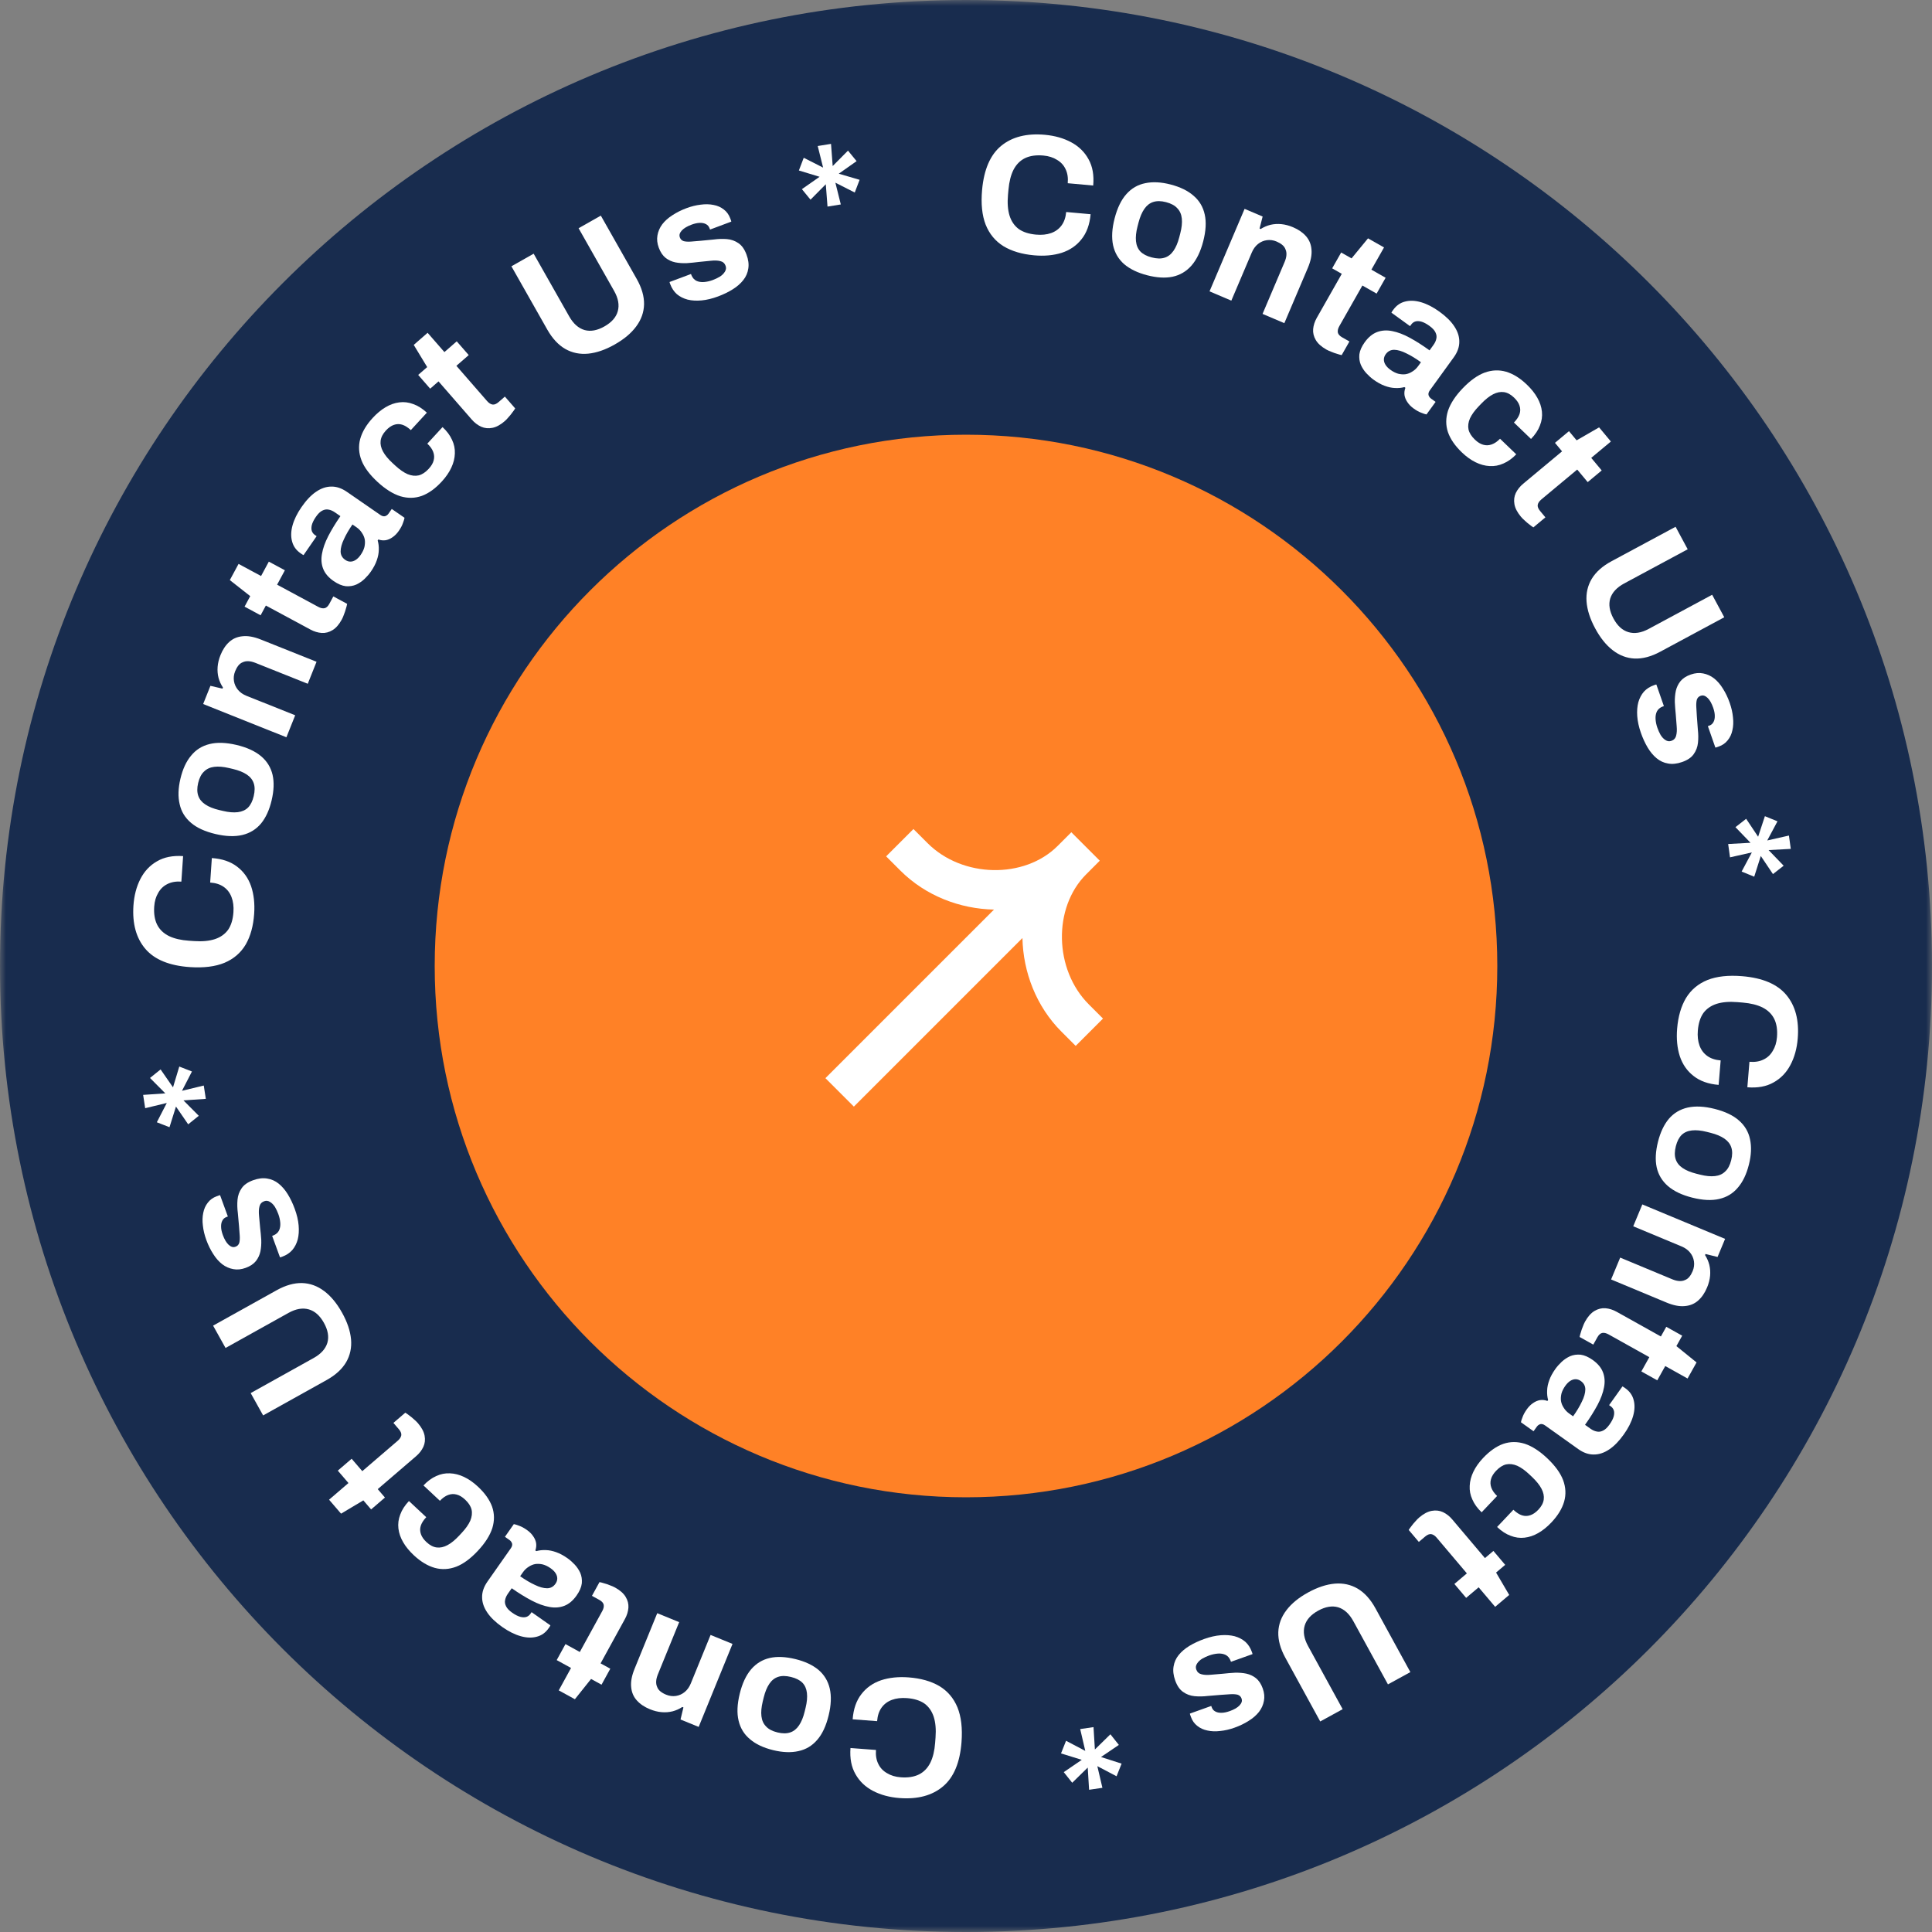 <svg width="160" height="160" viewBox="0 0 160 160" fill="none" xmlns="http://www.w3.org/2000/svg">
<rect x="0" y="0" width="160" height="160" fill="#808080" stroke="none"/>
<g clip-path="url(#clip0_634_1492)">
<mask id="mask0_634_1492" style="mask-type:luminance" maskUnits="userSpaceOnUse" x="0" y="0" width="160" height="160">
<path d="M160 0H0V160H160V0Z" fill="white"/>
</mask>
<g mask="url(#mask0_634_1492)">
<path d="M80 160C124.183 160 160 124.183 160 80C160 35.817 124.183 0 80 0C35.817 0 0 35.817 0 80C0 124.183 35.817 160 80 160Z" fill="#182C4E"/>
<path d="M85.634 21.144C84.631 21.053 83.789 20.803 83.108 20.392C82.428 19.971 81.934 19.374 81.626 18.6C81.327 17.826 81.23 16.868 81.333 15.725C81.485 14.038 82.01 12.824 82.908 12.083C83.817 11.334 85.025 11.027 86.534 11.163C87.359 11.238 88.087 11.445 88.717 11.785C89.348 12.126 89.825 12.594 90.149 13.19C90.483 13.787 90.611 14.512 90.534 15.365L88.426 15.174C88.466 14.725 88.407 14.337 88.247 14.01C88.097 13.685 87.861 13.428 87.537 13.238C87.225 13.04 86.848 12.921 86.408 12.881C85.808 12.827 85.301 12.899 84.886 13.098C84.481 13.297 84.163 13.618 83.934 14.061C83.716 14.494 83.577 15.039 83.518 15.695L83.478 16.131C83.418 16.806 83.46 17.381 83.606 17.857C83.753 18.324 84.003 18.691 84.357 18.959C84.721 19.219 85.203 19.376 85.802 19.43C86.271 19.472 86.686 19.43 87.047 19.302C87.408 19.174 87.696 18.963 87.912 18.671C88.127 18.379 88.255 18.008 88.296 17.558L90.32 17.74C90.243 18.593 89.992 19.284 89.566 19.812C89.15 20.342 88.601 20.717 87.92 20.939C87.239 21.152 86.477 21.22 85.634 21.144Z" fill="white"/>
<path d="M94.993 22.793C94.21 22.589 93.579 22.284 93.101 21.878C92.626 21.463 92.319 20.941 92.181 20.312C92.046 19.674 92.088 18.932 92.308 18.085C92.532 17.22 92.857 16.55 93.281 16.077C93.708 15.595 94.229 15.293 94.844 15.171C95.461 15.04 96.162 15.076 96.945 15.279C97.746 15.488 98.38 15.798 98.847 16.211C99.324 16.617 99.632 17.134 99.77 17.763C99.91 18.383 99.868 19.126 99.644 19.991C99.424 20.838 99.099 21.507 98.67 21.998C98.243 22.48 97.721 22.787 97.104 22.918C96.498 23.043 95.794 23.001 94.993 22.793ZM95.376 21.317C95.795 21.426 96.147 21.435 96.434 21.344C96.729 21.256 96.977 21.067 97.178 20.779C97.379 20.491 97.54 20.115 97.661 19.651L97.746 19.323C97.867 18.858 97.909 18.451 97.874 18.102C97.838 17.752 97.713 17.467 97.498 17.246C97.295 17.018 96.984 16.85 96.565 16.741C96.155 16.634 95.802 16.63 95.504 16.728C95.218 16.819 94.974 17.008 94.773 17.296C94.572 17.584 94.411 17.96 94.29 18.425L94.205 18.753C94.084 19.217 94.042 19.624 94.077 19.974C94.113 20.323 94.234 20.607 94.439 20.826C94.654 21.047 94.966 21.211 95.376 21.317Z" fill="white"/>
<path d="M100.168 24.129L103.072 17.297L104.566 17.932L104.312 18.928L104.402 18.966C104.654 18.808 104.923 18.692 105.21 18.619C105.505 18.55 105.809 18.532 106.123 18.563C106.437 18.594 106.758 18.68 107.087 18.82C107.538 19.011 107.897 19.261 108.165 19.569C108.432 19.877 108.582 20.247 108.613 20.679C108.652 21.115 108.551 21.619 108.308 22.191L106.364 26.763L104.559 25.996L106.381 21.709C106.473 21.492 106.524 21.3 106.535 21.13C106.549 20.952 106.524 20.794 106.461 20.654C106.41 20.51 106.32 20.385 106.191 20.279C106.062 20.173 105.907 20.081 105.725 20.004C105.457 19.89 105.187 19.852 104.915 19.89C104.643 19.928 104.399 20.033 104.182 20.207C103.965 20.381 103.794 20.615 103.669 20.909L101.974 24.897L100.168 24.129Z" fill="white"/>
<path d="M109.835 28.943C109.426 28.71 109.136 28.448 108.966 28.157C108.796 27.866 108.724 27.565 108.749 27.254C108.778 26.936 108.879 26.625 109.051 26.322L111.121 22.677L110.324 22.224L111.07 20.911L111.929 21.399L113.293 19.739L114.619 20.492L113.573 22.333L114.751 23.002L114.005 24.315L112.827 23.646L110.917 27.009C110.806 27.205 110.765 27.382 110.794 27.54C110.828 27.689 110.948 27.822 111.152 27.938L111.754 28.279L111.112 29.409C110.995 29.385 110.865 29.349 110.72 29.299C110.57 29.258 110.417 29.203 110.261 29.136C110.1 29.077 109.958 29.012 109.835 28.943Z" fill="white"/>
<path d="M113.743 31.438C113.545 31.294 113.348 31.117 113.152 30.905C112.964 30.7 112.813 30.468 112.697 30.21C112.587 29.945 112.548 29.655 112.578 29.34C112.622 29.023 112.77 28.689 113.024 28.338C113.328 27.919 113.67 27.639 114.052 27.497C114.433 27.355 114.847 27.329 115.293 27.419C115.752 27.508 116.239 27.692 116.756 27.974C117.273 28.255 117.817 28.602 118.389 29.016L118.711 28.57C118.838 28.395 118.918 28.22 118.951 28.047C118.991 27.878 118.967 27.704 118.877 27.523C118.795 27.347 118.628 27.168 118.377 26.986C118.125 26.804 117.898 26.686 117.693 26.631C117.497 26.581 117.328 26.581 117.188 26.631C117.061 26.678 116.956 26.759 116.873 26.873L116.774 27.01L115.23 25.893C115.25 25.849 115.271 25.812 115.293 25.782C115.321 25.744 115.354 25.698 115.393 25.645C115.647 25.294 115.971 25.07 116.367 24.973C116.768 24.869 117.212 24.888 117.7 25.033C118.188 25.177 118.691 25.437 119.21 25.812C119.766 26.215 120.179 26.624 120.447 27.039C120.723 27.459 120.859 27.883 120.853 28.308C120.854 28.739 120.701 29.168 120.392 29.595L118.413 32.327C118.314 32.464 118.278 32.595 118.304 32.719C118.344 32.84 118.413 32.937 118.512 33.009L118.89 33.282L118.136 34.322C118.033 34.305 117.887 34.258 117.699 34.18C117.506 34.11 117.295 33.992 117.067 33.827C116.846 33.666 116.672 33.489 116.547 33.293C116.423 33.111 116.345 32.921 116.314 32.724C116.288 32.519 116.313 32.316 116.388 32.116L116.308 32.058C116.063 32.124 115.801 32.149 115.522 32.133C115.251 32.123 114.965 32.061 114.663 31.947C114.37 31.839 114.063 31.669 113.743 31.438ZM115.149 30.626C115.363 30.781 115.575 30.888 115.787 30.949C116.004 31.001 116.209 31.016 116.4 30.992C116.598 30.96 116.785 30.887 116.961 30.771C117.146 30.66 117.304 30.514 117.437 30.331L117.677 29.999C117.25 29.69 116.847 29.445 116.467 29.263C116.093 29.073 115.758 28.976 115.46 28.969C115.17 28.969 114.937 29.09 114.76 29.334C114.661 29.471 114.61 29.614 114.607 29.763C114.604 29.912 114.647 30.06 114.738 30.207C114.829 30.354 114.966 30.494 115.149 30.626Z" fill="white"/>
<path d="M121.064 37.464C120.494 36.916 120.111 36.358 119.913 35.789C119.722 35.214 119.724 34.622 119.918 34.012C120.126 33.403 120.533 32.782 121.14 32.152C121.759 31.507 122.363 31.076 122.951 30.858C123.552 30.64 124.144 30.616 124.726 30.784C125.316 30.959 125.892 31.317 126.454 31.858C126.821 32.21 127.107 32.571 127.314 32.939C127.528 33.314 127.655 33.698 127.696 34.09C127.737 34.481 127.681 34.865 127.529 35.241C127.39 35.616 127.144 35.987 126.792 36.353L125.378 34.993C125.613 34.749 125.768 34.513 125.843 34.286C125.919 34.058 125.917 33.828 125.84 33.597C125.769 33.372 125.618 33.149 125.387 32.927C125.116 32.666 124.837 32.515 124.55 32.474C124.263 32.433 123.965 32.492 123.655 32.651C123.345 32.811 123.021 33.066 122.682 33.419L122.457 33.653C122.124 33.999 121.884 34.33 121.738 34.645C121.597 34.968 121.557 35.275 121.616 35.566C121.681 35.851 121.856 36.13 122.141 36.404C122.372 36.626 122.601 36.768 122.828 36.83C123.063 36.899 123.299 36.891 123.537 36.806C123.775 36.722 124.004 36.564 124.226 36.334L125.569 37.625C125.237 37.971 124.882 38.224 124.506 38.385C124.137 38.551 123.755 38.622 123.362 38.597C122.976 38.578 122.588 38.472 122.198 38.28C121.808 38.088 121.43 37.816 121.064 37.464Z" fill="white"/>
<path d="M125.955 42.791C125.654 42.43 125.475 42.083 125.418 41.75C125.362 41.417 125.399 41.11 125.532 40.828C125.672 40.541 125.875 40.285 126.143 40.062L129.363 37.379L128.776 36.674L129.936 35.707L130.569 36.466L132.43 35.393L133.406 36.564L131.779 37.919L132.647 38.96L131.487 39.927L130.619 38.886L127.648 41.361C127.475 41.506 127.374 41.657 127.346 41.815C127.326 41.967 127.391 42.133 127.542 42.314L127.984 42.845L126.987 43.676C126.886 43.614 126.776 43.534 126.658 43.436C126.533 43.345 126.408 43.24 126.286 43.122C126.155 43.01 126.045 42.899 125.955 42.791Z" fill="white"/>
<path d="M132.101 52.033C131.682 51.255 131.445 50.517 131.391 49.819C131.341 49.13 131.484 48.503 131.821 47.937C132.166 47.367 132.711 46.881 133.457 46.48L138.765 43.625L139.768 45.489L134.51 48.318C133.897 48.648 133.511 49.063 133.353 49.565C133.204 50.062 133.292 50.613 133.618 51.218C133.943 51.823 134.354 52.2 134.851 52.349C135.361 52.502 135.922 52.414 136.536 52.084L141.794 49.256L142.797 51.12L137.489 53.975C136.743 54.377 136.037 54.564 135.371 54.538C134.714 54.507 134.109 54.276 133.557 53.847C133.01 53.425 132.525 52.821 132.101 52.033Z" fill="white"/>
<path d="M135.889 60.682C135.719 60.193 135.619 59.735 135.589 59.307C135.559 58.879 135.59 58.494 135.68 58.154C135.779 57.81 135.936 57.516 136.15 57.272C136.367 57.037 136.644 56.861 136.982 56.743C137.017 56.73 137.053 56.718 137.088 56.706C137.124 56.693 137.152 56.688 137.173 56.691L137.796 58.477C137.778 58.483 137.76 58.489 137.743 58.495C137.725 58.502 137.707 58.508 137.689 58.514C137.47 58.6 137.313 58.735 137.217 58.918C137.131 59.098 137.093 59.305 137.106 59.54C137.121 59.784 137.17 60.026 137.254 60.265C137.328 60.479 137.417 60.677 137.521 60.86C137.637 61.049 137.771 61.191 137.924 61.287C138.081 61.392 138.243 61.415 138.412 61.356C138.625 61.282 138.759 61.136 138.812 60.918C138.869 60.709 138.883 60.449 138.855 60.14C138.83 59.84 138.804 59.51 138.778 59.151C138.744 58.824 138.719 58.494 138.702 58.161C138.694 57.824 138.723 57.506 138.787 57.204C138.854 56.912 138.982 56.648 139.169 56.413C139.365 56.175 139.649 55.991 140.023 55.861C140.387 55.734 140.73 55.704 141.052 55.771C141.384 55.835 141.686 55.973 141.96 56.187C142.237 56.409 142.48 56.693 142.69 57.038C142.913 57.389 143.1 57.782 143.251 58.218C143.394 58.626 143.483 59.024 143.518 59.41C143.562 59.793 143.546 60.148 143.47 60.473C143.404 60.795 143.272 61.076 143.076 61.313C142.889 61.548 142.644 61.718 142.342 61.824C142.28 61.845 142.222 61.865 142.169 61.884C142.116 61.903 142.078 61.911 142.058 61.908L141.439 60.136L141.546 60.098C141.706 60.042 141.822 59.947 141.894 59.812C141.976 59.674 142.015 59.501 142.012 59.293C142.012 59.093 141.968 58.865 141.878 58.607C141.816 58.43 141.745 58.27 141.666 58.128C141.589 57.995 141.506 57.885 141.415 57.797C141.325 57.709 141.229 57.648 141.127 57.613C141.038 57.585 140.939 57.589 140.833 57.626C140.682 57.679 140.579 57.785 140.525 57.943C140.482 58.107 140.467 58.307 140.48 58.542C140.492 58.777 140.507 59.036 140.526 59.318C140.549 59.669 140.576 60.033 140.608 60.41C140.652 60.794 140.656 61.161 140.619 61.513C140.582 61.864 140.463 62.18 140.262 62.46C140.069 62.736 139.751 62.952 139.307 63.107C138.88 63.256 138.491 63.297 138.139 63.23C137.79 63.173 137.476 63.028 137.196 62.797C136.916 62.566 136.667 62.269 136.451 61.906C136.235 61.543 136.048 61.135 135.889 60.682Z" fill="white"/>
<path d="M143.119 69.897L144.971 69.796L143.723 68.502L144.609 67.809L145.6 69.295L146.161 67.593L147.203 68.018L146.355 69.604L148.151 69.197L148.305 70.301L146.466 70.4L147.715 71.694L146.828 72.388L145.822 70.889L145.277 72.604L144.234 72.179L145.082 70.593L143.272 71.002L143.119 69.897Z" fill="white"/>
<path d="M138.893 85.185C138.976 84.182 139.22 83.338 139.626 82.654C140.042 81.971 140.635 81.472 141.407 81.159C142.178 80.854 143.136 80.75 144.28 80.844C145.968 80.984 147.186 81.501 147.933 82.393C148.689 83.296 149.005 84.503 148.88 86.012C148.811 86.838 148.609 87.567 148.273 88.2C147.938 88.833 147.473 89.314 146.879 89.642C146.285 89.98 145.561 90.114 144.708 90.043L144.882 87.933C145.333 87.97 145.72 87.908 146.045 87.746C146.369 87.594 146.625 87.355 146.812 87.031C147.008 86.716 147.125 86.339 147.161 85.898C147.211 85.298 147.135 84.791 146.933 84.378C146.73 83.974 146.407 83.659 145.963 83.434C145.528 83.219 144.982 83.084 144.326 83.029L143.89 82.993C143.214 82.937 142.639 82.984 142.164 83.133C141.699 83.284 141.333 83.537 141.068 83.892C140.811 84.258 140.657 84.741 140.608 85.341C140.569 85.81 140.615 86.225 140.745 86.585C140.876 86.945 141.088 87.232 141.382 87.445C141.676 87.658 142.048 87.783 142.498 87.82L142.33 89.846C141.477 89.775 140.785 89.529 140.253 89.107C139.721 88.695 139.341 88.149 139.114 87.469C138.897 86.79 138.823 86.029 138.893 85.185Z" fill="white"/>
<path d="M137.308 94.553C137.506 93.769 137.806 93.136 138.208 92.655C138.62 92.176 139.14 91.866 139.768 91.723C140.405 91.583 141.147 91.619 141.996 91.833C142.863 92.051 143.534 92.371 144.01 92.792C144.496 93.215 144.802 93.733 144.929 94.347C145.064 94.964 145.034 95.664 144.836 96.449C144.634 97.252 144.328 97.888 143.919 98.358C143.516 98.838 143.001 99.15 142.373 99.293C141.754 99.438 141.012 99.401 140.145 99.183C139.296 98.969 138.625 98.65 138.13 98.224C137.645 97.801 137.334 97.281 137.198 96.665C137.069 96.06 137.106 95.356 137.308 94.553ZM138.786 94.925C138.681 95.345 138.674 95.698 138.767 95.983C138.858 96.278 139.048 96.525 139.338 96.724C139.627 96.923 140.005 97.081 140.47 97.198L140.798 97.281C141.264 97.398 141.671 97.438 142.02 97.399C142.37 97.361 142.654 97.234 142.873 97.017C143.1 96.812 143.266 96.5 143.371 96.08C143.475 95.67 143.477 95.316 143.377 95.019C143.284 94.734 143.092 94.491 142.803 94.292C142.513 94.093 142.136 93.935 141.671 93.818L141.342 93.735C140.877 93.618 140.47 93.579 140.12 93.617C139.771 93.655 139.488 93.778 139.271 93.985C139.051 94.201 138.89 94.515 138.786 94.925Z" fill="white"/>
<path d="M136.011 99.745L142.865 102.599L142.241 104.097L141.243 103.85L141.205 103.941C141.366 104.192 141.484 104.46 141.558 104.746C141.629 105.04 141.651 105.345 141.622 105.659C141.593 105.973 141.51 106.295 141.372 106.625C141.184 107.077 140.937 107.438 140.631 107.708C140.325 107.978 139.956 108.13 139.524 108.164C139.088 108.207 138.583 108.109 138.01 107.87L133.424 105.96L134.178 104.149L138.478 105.94C138.695 106.03 138.888 106.08 139.057 106.089C139.235 106.102 139.394 106.077 139.533 106.012C139.677 105.96 139.801 105.869 139.906 105.74C140.011 105.61 140.102 105.454 140.178 105.272C140.29 105.002 140.326 104.732 140.286 104.461C140.246 104.189 140.139 103.946 139.963 103.73C139.788 103.514 139.553 103.345 139.257 103.222L135.257 101.556L136.011 99.745Z" fill="white"/>
<path d="M131.272 109.441C131.501 109.03 131.761 108.739 132.051 108.566C132.341 108.394 132.642 108.32 132.952 108.342C133.271 108.369 133.583 108.468 133.887 108.638L137.547 110.681L137.994 109.88L139.313 110.616L138.831 111.479L140.501 112.831L139.757 114.162L137.909 113.13L137.248 114.313L135.93 113.577L136.59 112.394L133.214 110.509C133.017 110.399 132.839 110.359 132.682 110.39C132.533 110.425 132.401 110.545 132.286 110.751L131.949 111.355L130.816 110.722C130.838 110.605 130.873 110.474 130.922 110.328C130.962 110.179 131.016 110.025 131.082 109.868C131.14 109.706 131.203 109.564 131.272 109.441Z" fill="white"/>
<path d="M128.809 113.37C128.951 113.171 129.127 112.972 129.337 112.775C129.542 112.586 129.772 112.433 130.029 112.315C130.294 112.203 130.584 112.162 130.899 112.19C131.216 112.231 131.551 112.377 131.903 112.628C132.325 112.929 132.608 113.269 132.752 113.65C132.897 114.03 132.926 114.444 132.839 114.89C132.754 115.35 132.573 115.839 132.296 116.358C132.018 116.876 131.675 117.423 131.265 117.998L131.713 118.317C131.89 118.443 132.065 118.521 132.239 118.553C132.407 118.592 132.582 118.566 132.762 118.475C132.937 118.392 133.115 118.224 133.295 117.971C133.475 117.718 133.592 117.489 133.645 117.285C133.693 117.088 133.692 116.919 133.641 116.78C133.593 116.653 133.512 116.548 133.397 116.466L133.259 116.368L134.365 114.816C134.409 114.836 134.446 114.857 134.476 114.879C134.515 114.906 134.561 114.939 134.614 114.977C134.967 115.228 135.193 115.551 135.293 115.946C135.4 116.346 135.384 116.791 135.243 117.28C135.103 117.769 134.847 118.274 134.475 118.795C134.077 119.355 133.671 119.77 133.257 120.042C132.839 120.321 132.417 120.459 131.991 120.456C131.56 120.461 131.13 120.311 130.701 120.005L127.954 118.047C127.816 117.948 127.686 117.913 127.562 117.941C127.441 117.981 127.344 118.051 127.273 118.151L127.003 118.53L125.957 117.785C125.973 117.681 126.02 117.535 126.096 117.346C126.165 117.153 126.281 116.941 126.445 116.711C126.603 116.489 126.78 116.314 126.975 116.187C127.156 116.062 127.345 115.983 127.542 115.95C127.746 115.923 127.949 115.946 128.151 116.02L128.208 115.94C128.14 115.695 128.113 115.433 128.127 115.154C128.135 114.883 128.195 114.596 128.307 114.294C128.412 114 128.58 113.692 128.809 113.37ZM129.631 114.77C129.478 114.985 129.372 115.198 129.313 115.41C129.262 115.628 129.249 115.833 129.275 116.024C129.308 116.221 129.383 116.407 129.5 116.583C129.612 116.767 129.76 116.924 129.943 117.055L130.277 117.293C130.583 116.864 130.825 116.459 131.004 116.078C131.191 115.703 131.286 115.366 131.29 115.069C131.289 114.779 131.166 114.547 130.92 114.372C130.782 114.274 130.639 114.223 130.49 114.221C130.342 114.219 130.194 114.264 130.047 114.356C129.901 114.448 129.762 114.586 129.631 114.77Z" fill="white"/>
<path d="M122.831 120.737C123.374 120.163 123.93 119.775 124.497 119.574C125.07 119.379 125.663 119.376 126.274 119.566C126.885 119.769 127.508 120.172 128.143 120.774C128.792 121.388 129.227 121.989 129.45 122.576C129.672 123.175 129.701 123.767 129.537 124.35C129.367 124.941 129.013 125.519 128.476 126.086C128.126 126.455 127.768 126.744 127.401 126.954C127.027 127.17 126.645 127.3 126.253 127.344C125.862 127.388 125.477 127.335 125.101 127.185C124.724 127.049 124.352 126.806 123.983 126.457L125.332 125.032C125.578 125.265 125.815 125.419 126.044 125.493C126.272 125.566 126.501 125.563 126.732 125.484C126.957 125.411 127.179 125.259 127.399 125.027C127.658 124.754 127.807 124.473 127.845 124.186C127.884 123.899 127.823 123.601 127.662 123.293C127.5 122.984 127.242 122.662 126.887 122.325L126.651 122.102C126.303 121.772 125.97 121.534 125.654 121.39C125.33 121.252 125.023 121.214 124.732 121.275C124.448 121.342 124.17 121.519 123.898 121.806C123.678 122.039 123.537 122.269 123.477 122.497C123.41 122.731 123.42 122.967 123.506 123.205C123.592 123.442 123.752 123.671 123.984 123.891L122.702 125.243C122.354 124.913 122.098 124.56 121.935 124.185C121.765 123.817 121.692 123.436 121.715 123.043C121.731 122.657 121.834 122.268 122.023 121.877C122.212 121.486 122.481 121.106 122.831 120.737Z" fill="white"/>
<path d="M117.54 125.665C117.899 125.361 118.245 125.18 118.577 125.121C118.909 125.062 119.217 125.098 119.5 125.228C119.789 125.366 120.046 125.567 120.27 125.833L122.977 129.034L123.678 128.441L124.653 129.594L123.899 130.233L124.986 132.086L123.822 133.07L122.455 131.454L121.42 132.329L120.445 131.176L121.48 130.301L118.982 127.348C118.836 127.176 118.684 127.076 118.526 127.05C118.374 127.03 118.209 127.097 118.029 127.248L117.501 127.695L116.662 126.704C116.724 126.602 116.804 126.492 116.9 126.373C116.991 126.247 117.095 126.122 117.212 125.998C117.323 125.868 117.433 125.756 117.54 125.665Z" fill="white"/>
<path d="M108.343 131.875C109.119 131.451 109.855 131.208 110.552 131.149C111.241 131.094 111.869 131.232 112.437 131.565C113.01 131.906 113.5 132.447 113.907 133.19L116.801 138.477L114.944 139.493L112.077 134.256C111.742 133.646 111.324 133.263 110.821 133.109C110.323 132.964 109.773 133.056 109.17 133.386C108.568 133.716 108.194 134.13 108.048 134.628C107.899 135.139 107.991 135.699 108.325 136.31L111.193 141.547L109.335 142.564L106.441 137.277C106.035 136.534 105.842 135.83 105.863 135.164C105.889 134.506 106.115 133.9 106.541 133.345C106.958 132.794 107.559 132.305 108.343 131.875Z" fill="white"/>
<path d="M99.724 135.734C100.211 135.56 100.669 135.456 101.097 135.423C101.525 135.39 101.909 135.418 102.25 135.506C102.595 135.603 102.89 135.757 103.135 135.969C103.372 136.184 103.551 136.46 103.671 136.797C103.684 136.832 103.696 136.868 103.709 136.903C103.722 136.939 103.727 136.967 103.724 136.988L101.943 137.624C101.937 137.606 101.93 137.588 101.924 137.571C101.918 137.553 101.911 137.535 101.905 137.518C101.817 137.299 101.681 137.143 101.498 137.049C101.317 136.963 101.11 136.927 100.875 136.941C100.631 136.958 100.39 137.01 100.15 137.095C99.938 137.171 99.741 137.262 99.558 137.367C99.37 137.484 99.229 137.619 99.134 137.773C99.03 137.93 99.008 138.093 99.069 138.261C99.144 138.474 99.292 138.606 99.51 138.658C99.719 138.713 99.979 138.725 100.287 138.695C100.587 138.668 100.917 138.64 101.277 138.611C101.603 138.575 101.933 138.547 102.266 138.528C102.602 138.518 102.921 138.543 103.223 138.605C103.516 138.671 103.781 138.796 104.017 138.981C104.256 139.176 104.442 139.459 104.575 139.831C104.705 140.194 104.737 140.537 104.673 140.86C104.612 141.192 104.475 141.495 104.264 141.771C104.044 142.049 103.762 142.295 103.418 142.508C103.069 142.732 102.677 142.922 102.243 143.077C101.835 143.223 101.438 143.315 101.052 143.353C100.669 143.4 100.315 143.386 99.989 143.313C99.666 143.248 99.385 143.119 99.146 142.925C98.91 142.739 98.738 142.496 98.63 142.195C98.608 142.133 98.588 142.075 98.569 142.022C98.549 141.969 98.541 141.932 98.544 141.911L100.311 141.279L100.349 141.386C100.406 141.545 100.502 141.661 100.638 141.732C100.777 141.813 100.95 141.851 101.158 141.846C101.358 141.845 101.586 141.798 101.843 141.706C102.02 141.643 102.179 141.571 102.32 141.491C102.453 141.414 102.562 141.329 102.65 141.238C102.737 141.147 102.797 141.051 102.831 140.949C102.859 140.859 102.854 140.761 102.816 140.654C102.762 140.504 102.656 140.402 102.497 140.349C102.332 140.308 102.133 140.294 101.898 140.308C101.663 140.322 101.404 140.339 101.122 140.36C100.771 140.386 100.407 140.416 100.03 140.451C99.647 140.497 99.28 140.504 98.928 140.47C98.576 140.435 98.26 140.319 97.979 140.119C97.701 139.929 97.483 139.612 97.325 139.169C97.173 138.744 97.129 138.355 97.192 138.002C97.248 137.653 97.389 137.337 97.619 137.056C97.848 136.774 98.143 136.524 98.504 136.304C98.866 136.085 99.272 135.895 99.724 135.734Z" fill="white"/>
<path d="M90.56 143.032L90.674 144.884L91.959 143.626L92.659 144.507L91.18 145.509L92.886 146.057L92.469 147.103L90.877 146.266L91.297 148.059L90.194 148.221L90.081 146.383L88.796 147.641L88.096 146.76L89.588 145.742L87.869 145.21L88.286 144.164L89.878 145.001L89.457 143.194L90.56 143.032Z" fill="white"/>
<path d="M75.248 138.914C76.252 138.99 77.098 139.228 77.785 139.629C78.471 140.039 78.974 140.629 79.293 141.399C79.603 142.168 79.715 143.125 79.629 144.269C79.501 145.958 78.994 147.18 78.106 147.934C77.209 148.696 76.005 149.021 74.495 148.907C73.669 148.844 72.938 148.648 72.303 148.317C71.667 147.986 71.183 147.524 70.85 146.933C70.508 146.341 70.369 145.618 70.433 144.764L72.544 144.924C72.51 145.374 72.576 145.761 72.74 146.085C72.895 146.408 73.135 146.662 73.461 146.847C73.776 147.041 74.155 147.154 74.596 147.188C75.196 147.233 75.703 147.153 76.114 146.948C76.517 146.743 76.829 146.417 77.051 145.972C77.264 145.535 77.395 144.988 77.444 144.331L77.477 143.895C77.528 143.219 77.477 142.644 77.324 142.17C77.17 141.706 76.915 141.342 76.557 141.079C76.189 140.825 75.705 140.675 75.105 140.63C74.636 140.595 74.222 140.644 73.862 140.777C73.503 140.91 73.218 141.125 73.007 141.42C72.796 141.716 72.673 142.088 72.639 142.539L70.613 142.386C70.677 141.532 70.918 140.838 71.336 140.303C71.745 139.768 72.288 139.384 72.966 139.152C73.643 138.93 74.404 138.85 75.248 138.914Z" fill="white"/>
<path d="M65.869 137.398C66.655 137.59 67.29 137.885 67.774 138.284C68.255 138.692 68.57 139.209 68.717 139.836C68.862 140.472 68.831 141.215 68.624 142.065C68.412 142.934 68.098 143.607 67.68 144.087C67.261 144.575 66.745 144.885 66.132 145.017C65.516 145.157 64.815 145.131 64.029 144.94C63.225 144.743 62.586 144.442 62.114 144.036C61.63 143.638 61.315 143.125 61.167 142.498C61.017 141.88 61.049 141.137 61.261 140.269C61.468 139.419 61.782 138.745 62.204 138.247C62.623 137.759 63.141 137.444 63.756 137.304C64.36 137.17 65.064 137.202 65.869 137.398ZM65.508 138.879C65.087 138.776 64.734 138.772 64.45 138.868C64.156 138.961 63.91 139.153 63.714 139.444C63.517 139.735 63.361 140.113 63.248 140.579L63.167 140.908C63.054 141.375 63.017 141.782 63.058 142.131C63.099 142.48 63.228 142.763 63.446 142.981C63.653 143.206 63.967 143.37 64.387 143.472C64.799 143.573 65.152 143.572 65.448 143.47C65.733 143.374 65.974 143.181 66.171 142.89C66.368 142.599 66.523 142.221 66.637 141.755L66.717 141.426C66.831 140.959 66.867 140.552 66.826 140.203C66.785 139.854 66.661 139.572 66.452 139.356C66.234 139.138 65.919 138.979 65.508 138.879Z" fill="white"/>
<path d="M60.664 136.141L57.861 143.015L56.358 142.402L56.598 141.403L56.506 141.365C56.257 141.528 55.99 141.647 55.704 141.724C55.41 141.797 55.106 141.821 54.792 141.794C54.477 141.768 54.155 141.687 53.824 141.552C53.37 141.367 53.008 141.123 52.736 140.818C52.463 140.514 52.308 140.146 52.271 139.714C52.225 139.279 52.319 138.774 52.554 138.199L54.43 133.598L56.246 134.339L54.488 138.652C54.399 138.87 54.35 139.064 54.342 139.233C54.331 139.411 54.358 139.569 54.423 139.708C54.476 139.852 54.568 139.975 54.698 140.079C54.829 140.183 54.985 140.273 55.168 140.347C55.438 140.457 55.709 140.491 55.98 140.45C56.251 140.408 56.494 140.298 56.708 140.122C56.923 139.945 57.09 139.708 57.211 139.412L58.847 135.4L60.664 136.141Z" fill="white"/>
<path d="M50.932 131.47C51.344 131.696 51.638 131.954 51.812 132.243C51.986 132.531 52.063 132.831 52.043 133.142C52.018 133.461 51.922 133.773 51.754 134.079L49.738 137.754L50.542 138.195L49.816 139.519L48.95 139.044L47.609 140.723L46.273 139.99L47.291 138.134L46.103 137.482L46.83 136.158L48.018 136.81L49.878 133.419C49.987 133.221 50.025 133.044 49.993 132.887C49.957 132.738 49.836 132.607 49.629 132.494L49.023 132.161L49.648 131.023C49.765 131.044 49.896 131.079 50.042 131.126C50.192 131.166 50.346 131.218 50.503 131.283C50.665 131.34 50.808 131.402 50.932 131.47Z" fill="white"/>
<path d="M46.989 129.041C47.189 129.181 47.389 129.356 47.587 129.564C47.778 129.767 47.933 129.997 48.053 130.253C48.166 130.517 48.21 130.806 48.184 131.121C48.146 131.439 48.002 131.775 47.753 132.129C47.456 132.553 47.117 132.838 46.738 132.986C46.359 133.133 45.945 133.165 45.498 133.081C45.038 133 44.548 132.822 44.027 132.549C43.506 132.275 42.957 131.936 42.379 131.531L42.063 131.981C41.939 132.158 41.862 132.334 41.831 132.508C41.793 132.677 41.821 132.851 41.913 133.031C41.997 133.205 42.167 133.382 42.421 133.56C42.675 133.738 42.905 133.853 43.11 133.905C43.307 133.952 43.475 133.949 43.615 133.898C43.742 133.849 43.845 133.766 43.926 133.651L44.024 133.512L45.583 134.607C45.564 134.651 45.544 134.688 45.522 134.719C45.495 134.757 45.462 134.804 45.425 134.857C45.176 135.212 44.855 135.44 44.461 135.543C44.061 135.654 43.616 135.64 43.126 135.503C42.636 135.366 42.129 135.114 41.605 134.747C41.043 134.352 40.625 133.949 40.35 133.538C40.068 133.121 39.926 132.7 39.926 132.275C39.918 131.844 40.066 131.413 40.368 130.981L42.306 128.22C42.403 128.081 42.438 127.95 42.409 127.827C42.368 127.706 42.297 127.61 42.197 127.54L41.816 127.273L42.553 126.221C42.657 126.237 42.804 126.282 42.993 126.357C43.187 126.424 43.399 126.539 43.63 126.701C43.854 126.858 44.03 127.033 44.158 127.227C44.285 127.407 44.365 127.596 44.399 127.792C44.428 127.997 44.407 128.2 44.334 128.402L44.415 128.458C44.659 128.389 44.921 128.36 45.2 128.372C45.471 128.378 45.758 128.436 46.061 128.545C46.356 128.649 46.666 128.814 46.989 129.041ZM45.595 129.873C45.379 129.722 45.165 129.617 44.952 129.56C44.734 129.51 44.529 129.499 44.338 129.526C44.142 129.56 43.956 129.637 43.781 129.755C43.598 129.868 43.441 130.017 43.312 130.202L43.077 130.537C43.508 130.84 43.915 131.079 44.297 131.255C44.674 131.439 45.011 131.532 45.308 131.534C45.598 131.531 45.83 131.406 46.002 131.159C46.1 131.021 46.149 130.877 46.15 130.728C46.151 130.579 46.105 130.432 46.012 130.286C45.919 130.14 45.78 130.003 45.595 129.873Z" fill="white"/>
<path d="M39.577 123.114C40.155 123.653 40.547 124.206 40.752 124.771C40.952 125.344 40.959 125.936 40.773 126.548C40.575 127.161 40.177 127.787 39.579 128.426C38.969 129.08 38.372 129.519 37.787 129.746C37.189 129.973 36.598 130.006 36.013 129.847C35.421 129.68 34.84 129.331 34.269 128.798C33.898 128.451 33.606 128.095 33.394 127.729C33.175 127.357 33.042 126.976 32.995 126.584C32.949 126.193 32.999 125.809 33.146 125.431C33.279 125.054 33.519 124.679 33.866 124.308L35.3 125.647C35.069 125.894 34.917 126.133 34.845 126.361C34.773 126.59 34.778 126.82 34.859 127.05C34.933 127.274 35.087 127.495 35.321 127.713C35.596 127.97 35.877 128.117 36.165 128.154C36.452 128.19 36.75 128.127 37.057 127.963C37.364 127.8 37.685 127.539 38.019 127.181L38.24 126.944C38.568 126.593 38.803 126.259 38.945 125.941C39.08 125.617 39.117 125.31 39.053 125.019C38.984 124.735 38.804 124.458 38.516 124.189C38.282 123.97 38.051 123.832 37.822 123.773C37.587 123.708 37.351 123.719 37.114 123.807C36.878 123.895 36.65 124.056 36.432 124.29L35.07 123.018C35.398 122.668 35.748 122.409 36.122 122.243C36.489 122.071 36.869 121.995 37.263 122.015C37.649 122.028 38.039 122.128 38.431 122.314C38.824 122.5 39.206 122.767 39.577 123.114Z" fill="white"/>
<path d="M34.611 117.862C34.917 118.219 35.101 118.564 35.163 118.895C35.224 119.227 35.191 119.535 35.062 119.818C34.927 120.108 34.727 120.367 34.463 120.593L31.282 123.324L31.88 124.02L30.734 125.004L30.09 124.254L28.245 125.355L27.252 124.198L28.858 122.819L27.976 121.791L29.122 120.807L30.004 121.835L32.939 119.316C33.11 119.169 33.208 119.017 33.234 118.858C33.252 118.706 33.184 118.541 33.031 118.362L32.581 117.838L33.566 116.992C33.668 117.053 33.779 117.132 33.898 117.227C34.025 117.317 34.151 117.42 34.275 117.536C34.407 117.647 34.519 117.755 34.611 117.862Z" fill="white"/>
<path d="M28.329 108.713C28.76 109.485 29.007 110.22 29.072 110.916C29.132 111.604 28.998 112.234 28.67 112.805C28.333 113.38 27.795 113.873 27.055 114.286L21.791 117.219L20.76 115.369L25.976 112.464C26.584 112.125 26.963 111.703 27.113 111.2C27.255 110.7 27.159 110.151 26.825 109.551C26.491 108.951 26.074 108.58 25.575 108.438C25.063 108.292 24.503 108.389 23.894 108.728L18.679 111.633L17.648 109.784L22.913 106.851C23.653 106.439 24.356 106.241 25.022 106.257C25.68 106.278 26.288 106.5 26.846 106.921C27.4 107.335 27.894 107.932 28.329 108.713Z" fill="white"/>
<path d="M24.411 100.117C24.589 100.603 24.696 101.06 24.732 101.488C24.768 101.915 24.743 102.3 24.658 102.642C24.564 102.987 24.412 103.283 24.201 103.53C23.988 103.768 23.713 103.949 23.377 104.072C23.342 104.085 23.307 104.098 23.271 104.11C23.236 104.123 23.208 104.129 23.187 104.126L22.538 102.35C22.555 102.343 22.573 102.337 22.591 102.331C22.608 102.324 22.626 102.318 22.644 102.311C22.861 102.222 23.017 102.085 23.11 101.9C23.194 101.719 23.228 101.511 23.212 101.277C23.193 101.033 23.14 100.792 23.053 100.554C22.976 100.341 22.884 100.145 22.777 99.963C22.659 99.776 22.522 99.636 22.367 99.542C22.21 99.439 22.047 99.419 21.879 99.48C21.667 99.558 21.536 99.706 21.485 99.925C21.432 100.134 21.422 100.394 21.454 100.702C21.484 101.002 21.514 101.332 21.545 101.691C21.584 102.017 21.615 102.347 21.636 102.679C21.649 103.016 21.625 103.335 21.566 103.637C21.503 103.931 21.379 104.196 21.195 104.434C21.003 104.674 20.721 104.862 20.35 104.998C19.988 105.131 19.645 105.166 19.322 105.104C18.989 105.045 18.685 104.911 18.408 104.701C18.128 104.483 17.88 104.203 17.665 103.861C17.438 103.513 17.245 103.123 17.087 102.69C16.938 102.283 16.843 101.887 16.802 101.501C16.753 101.119 16.763 100.764 16.834 100.438C16.896 100.114 17.024 99.833 17.216 99.592C17.4 99.354 17.642 99.181 17.942 99.071C18.004 99.048 18.062 99.027 18.115 99.008C18.168 98.989 18.205 98.98 18.226 98.982L18.87 100.745L18.764 100.784C18.605 100.842 18.49 100.939 18.42 101.075C18.34 101.214 18.304 101.388 18.31 101.596C18.312 101.796 18.361 102.024 18.454 102.28C18.519 102.457 18.592 102.615 18.674 102.756C18.752 102.887 18.837 102.997 18.928 103.083C19.02 103.17 19.117 103.23 19.219 103.262C19.309 103.29 19.408 103.284 19.514 103.245C19.664 103.19 19.765 103.083 19.817 102.924C19.857 102.759 19.869 102.559 19.853 102.324C19.838 102.09 19.818 101.831 19.795 101.549C19.767 101.199 19.735 100.835 19.697 100.458C19.647 100.075 19.638 99.708 19.67 99.356C19.701 99.004 19.816 98.687 20.013 98.404C20.201 98.125 20.517 97.904 20.958 97.743C21.383 97.588 21.771 97.541 22.124 97.602C22.474 97.655 22.791 97.794 23.074 98.021C23.357 98.248 23.61 98.542 23.832 98.902C24.053 99.261 24.247 99.667 24.411 100.117Z" fill="white"/>
<path d="M17.045 91.002L15.194 91.13L16.462 92.405L15.585 93.112L14.573 91.64L14.037 93.35L12.988 92.941L13.813 91.343L12.023 91.776L11.854 90.674L13.691 90.548L12.423 89.272L13.3 88.566L14.328 90.049L14.848 88.327L15.896 88.737L15.072 90.335L16.875 89.9L17.045 91.002Z" fill="white"/>
<path d="M21.049 75.671C20.981 76.676 20.749 77.523 20.353 78.213C19.948 78.902 19.361 79.409 18.594 79.734C17.828 80.05 16.872 80.168 15.726 80.091C14.037 79.975 12.812 79.477 12.051 78.596C11.282 77.704 10.949 76.502 11.051 74.991C11.108 74.165 11.299 73.433 11.625 72.794C11.952 72.157 12.409 71.669 12.998 71.332C13.588 70.985 14.309 70.841 15.164 70.899L15.02 73.011C14.569 72.981 14.183 73.049 13.86 73.215C13.538 73.373 13.286 73.615 13.103 73.942C12.912 74.259 12.801 74.638 12.771 75.079C12.73 75.68 12.814 76.186 13.022 76.596C13.23 76.997 13.558 77.307 14.005 77.526C14.444 77.735 14.992 77.862 15.649 77.907L16.085 77.936C16.761 77.982 17.336 77.927 17.808 77.771C18.272 77.614 18.634 77.355 18.894 76.996C19.145 76.626 19.291 76.141 19.332 75.54C19.364 75.071 19.312 74.657 19.176 74.299C19.041 73.941 18.824 73.657 18.527 73.448C18.23 73.239 17.856 73.12 17.405 73.089L17.544 71.061C18.398 71.119 19.094 71.355 19.631 71.769C20.17 72.174 20.558 72.714 20.794 73.39C21.022 74.066 21.107 74.826 21.049 75.671Z" fill="white"/>
<path d="M22.495 66.281C22.309 67.069 22.019 67.706 21.623 68.193C21.219 68.677 20.704 68.996 20.078 69.148C19.444 69.298 18.7 69.272 17.849 69.071C16.979 68.866 16.302 68.556 15.82 68.143C15.328 67.727 15.014 67.213 14.879 66.601C14.733 65.987 14.754 65.286 14.94 64.498C15.13 63.692 15.426 63.051 15.829 62.576C16.224 62.089 16.734 61.77 17.36 61.618C17.976 61.464 18.72 61.489 19.59 61.694C20.441 61.895 21.117 62.205 21.618 62.623C22.11 63.038 22.428 63.553 22.573 64.168C22.711 64.771 22.685 65.475 22.495 66.281ZM21.012 65.931C21.111 65.51 21.112 65.157 21.015 64.873C20.919 64.58 20.726 64.336 20.433 64.141C20.141 63.947 19.761 63.794 19.294 63.684L18.964 63.606C18.497 63.496 18.09 63.462 17.741 63.506C17.392 63.549 17.11 63.681 16.894 63.901C16.67 64.109 16.509 64.424 16.41 64.845C16.312 65.257 16.316 65.611 16.42 65.906C16.518 66.19 16.712 66.429 17.005 66.624C17.297 66.819 17.677 66.971 18.144 67.082L18.474 67.159C18.941 67.27 19.349 67.303 19.697 67.26C20.046 67.216 20.327 67.089 20.541 66.879C20.758 66.659 20.914 66.343 21.012 65.931Z" fill="white"/>
<path d="M23.719 61.058L16.824 58.305L17.426 56.798L18.427 57.03L18.464 56.939C18.3 56.691 18.178 56.424 18.099 56.139C18.024 55.846 17.998 55.542 18.023 55.227C18.047 54.913 18.125 54.59 18.258 54.258C18.439 53.803 18.681 53.439 18.983 53.164C19.285 52.89 19.652 52.732 20.084 52.692C20.519 52.642 21.024 52.733 21.601 52.963L26.215 54.805L25.488 56.627L21.162 54.9C20.944 54.813 20.75 54.766 20.58 54.759C20.402 54.749 20.244 54.777 20.106 54.843C19.963 54.898 19.84 54.99 19.737 55.121C19.634 55.253 19.546 55.41 19.472 55.593C19.364 55.864 19.332 56.135 19.376 56.406C19.42 56.677 19.531 56.919 19.709 57.132C19.887 57.345 20.125 57.511 20.422 57.629L24.447 59.236L23.719 61.058Z" fill="white"/>
<path d="M28.311 51.295C28.087 51.71 27.832 52.005 27.545 52.181C27.257 52.358 26.958 52.437 26.647 52.419C26.328 52.396 26.015 52.303 25.708 52.137L22.018 50.148L21.583 50.956L20.254 50.239L20.723 49.369L19.033 48.041L19.757 46.7L21.62 47.704L22.263 46.512L23.593 47.228L22.949 48.421L26.354 50.256C26.552 50.364 26.73 50.401 26.887 50.367C27.035 50.33 27.166 50.208 27.277 50.001L27.605 49.392L28.748 50.008C28.728 50.125 28.694 50.257 28.648 50.403C28.609 50.553 28.558 50.707 28.494 50.865C28.439 51.028 28.378 51.171 28.311 51.295Z" fill="white"/>
<path d="M30.714 47.336C30.575 47.538 30.402 47.738 30.195 47.939C29.994 48.131 29.765 48.288 29.51 48.409C29.247 48.525 28.958 48.571 28.643 48.547C28.325 48.511 27.988 48.369 27.632 48.123C27.206 47.829 26.918 47.493 26.767 47.114C26.617 46.736 26.582 46.323 26.663 45.876C26.741 45.415 26.915 44.923 27.184 44.4C27.454 43.878 27.789 43.326 28.191 42.745L27.738 42.432C27.56 42.309 27.383 42.233 27.209 42.204C27.04 42.168 26.866 42.196 26.687 42.29C26.513 42.376 26.338 42.546 26.162 42.802C25.985 43.057 25.872 43.288 25.821 43.493C25.776 43.691 25.78 43.859 25.832 43.998C25.883 44.124 25.966 44.227 26.082 44.308L26.221 44.404L25.138 45.972C25.094 45.953 25.057 45.932 25.026 45.911C24.987 45.884 24.941 45.852 24.886 45.815C24.53 45.569 24.299 45.249 24.194 44.856C24.08 44.457 24.09 44.013 24.223 43.521C24.357 43.03 24.605 42.522 24.969 41.995C25.36 41.43 25.759 41.008 26.169 40.731C26.583 40.445 27.003 40.301 27.428 40.297C27.859 40.286 28.291 40.431 28.725 40.73L31.5 42.647C31.64 42.744 31.771 42.777 31.894 42.748C32.015 42.706 32.11 42.634 32.18 42.533L32.444 42.15L33.501 42.88C33.486 42.984 33.442 43.131 33.369 43.32C33.303 43.515 33.19 43.728 33.029 43.961C32.874 44.185 32.7 44.362 32.507 44.492C32.328 44.62 32.14 44.702 31.944 44.738C31.739 44.768 31.536 44.748 31.334 44.677L31.278 44.758C31.349 45.002 31.38 45.263 31.37 45.542C31.366 45.814 31.31 46.101 31.203 46.405C31.102 46.701 30.939 47.011 30.714 47.336ZM29.872 45.948C30.022 45.731 30.124 45.517 30.18 45.303C30.228 45.085 30.238 44.88 30.21 44.689C30.174 44.493 30.096 44.308 29.976 44.133C29.862 43.951 29.712 43.796 29.526 43.668L29.189 43.435C28.89 43.869 28.653 44.277 28.48 44.661C28.299 45.039 28.208 45.377 28.209 45.674C28.214 45.964 28.341 46.194 28.589 46.365C28.728 46.462 28.872 46.51 29.021 46.51C29.17 46.51 29.317 46.462 29.462 46.368C29.607 46.274 29.744 46.134 29.872 45.948Z" fill="white"/>
<path d="M36.587 39.878C36.052 40.46 35.502 40.855 34.938 41.065C34.367 41.269 33.775 41.28 33.161 41.099C32.547 40.905 31.918 40.511 31.274 39.919C30.617 39.314 30.172 38.719 29.942 38.136C29.711 37.54 29.673 36.949 29.828 36.363C29.99 35.77 30.335 35.187 30.864 34.612C31.208 34.238 31.562 33.944 31.926 33.729C32.297 33.507 32.677 33.371 33.068 33.322C33.459 33.272 33.844 33.319 34.223 33.464C34.601 33.594 34.977 33.832 35.351 34.176L34.023 35.62C33.773 35.39 33.534 35.24 33.305 35.17C33.075 35.099 32.846 35.106 32.616 35.188C32.393 35.264 32.173 35.42 31.956 35.655C31.701 35.932 31.557 36.215 31.522 36.502C31.487 36.79 31.553 37.087 31.719 37.393C31.885 37.699 32.148 38.018 32.508 38.349L32.747 38.569C33.1 38.894 33.436 39.127 33.755 39.267C34.08 39.4 34.388 39.433 34.678 39.368C34.961 39.296 35.237 39.115 35.504 38.824C35.721 38.589 35.858 38.357 35.915 38.128C35.978 37.892 35.965 37.656 35.875 37.42C35.786 37.184 35.623 36.958 35.388 36.741L36.649 35.37C37.002 35.695 37.263 36.044 37.432 36.417C37.607 36.782 37.686 37.162 37.669 37.556C37.658 37.942 37.562 38.333 37.378 38.726C37.195 39.12 36.931 39.504 36.587 39.878Z" fill="white"/>
<path d="M41.803 34.874C41.448 35.183 41.105 35.369 40.774 35.433C40.443 35.497 40.135 35.466 39.85 35.34C39.559 35.206 39.299 35.008 39.07 34.746L36.317 31.585L35.625 32.188L34.633 31.049L35.378 30.4L34.264 28.563L35.413 27.561L36.804 29.158L37.825 28.268L38.818 29.406L37.796 30.296L40.336 33.212C40.485 33.383 40.638 33.48 40.796 33.504C40.949 33.521 41.113 33.453 41.291 33.298L41.812 32.844L42.665 33.823C42.605 33.925 42.527 34.037 42.432 34.157C42.343 34.284 42.241 34.41 42.126 34.536C42.017 34.668 41.909 34.781 41.803 34.874Z" fill="white"/>
<path d="M50.907 28.53C50.138 28.966 49.405 29.219 48.709 29.289C48.022 29.354 47.391 29.225 46.818 28.901C46.241 28.569 45.743 28.034 45.325 27.297L42.353 22.054L44.195 21.01L47.139 26.204C47.483 26.81 47.907 27.186 48.412 27.333C48.912 27.471 49.461 27.371 50.058 27.032C50.656 26.693 51.024 26.274 51.162 25.774C51.304 25.261 51.203 24.701 50.86 24.095L47.916 18.901L49.758 17.857L52.73 23.101C53.147 23.837 53.35 24.539 53.338 25.205C53.322 25.863 53.105 26.473 52.688 27.034C52.279 27.591 51.685 28.089 50.907 28.53Z" fill="white"/>
<path d="M59.471 24.548C58.987 24.729 58.531 24.839 58.103 24.879C57.676 24.918 57.291 24.896 56.949 24.813C56.603 24.721 56.306 24.571 56.057 24.363C55.817 24.151 55.635 23.878 55.509 23.543C55.496 23.508 55.483 23.473 55.47 23.437C55.456 23.402 55.451 23.374 55.453 23.353L57.225 22.691C57.231 22.708 57.238 22.726 57.245 22.744C57.251 22.761 57.258 22.779 57.264 22.796C57.355 23.013 57.494 23.168 57.678 23.259C57.86 23.342 58.068 23.375 58.303 23.357C58.546 23.337 58.787 23.282 59.025 23.193C59.236 23.114 59.433 23.02 59.613 22.913C59.8 22.793 59.939 22.655 60.032 22.5C60.133 22.341 60.153 22.178 60.09 22.011C60.011 21.799 59.862 21.669 59.642 21.621C59.432 21.569 59.173 21.56 58.864 21.595C58.565 21.627 58.236 21.66 57.877 21.693C57.55 21.735 57.221 21.768 56.889 21.792C56.553 21.807 56.233 21.786 55.931 21.728C55.636 21.667 55.37 21.546 55.131 21.364C54.889 21.173 54.699 20.893 54.56 20.523C54.425 20.161 54.388 19.819 54.447 19.495C54.504 19.162 54.636 18.857 54.843 18.578C55.059 18.297 55.337 18.047 55.678 17.829C56.024 17.599 56.413 17.404 56.845 17.242C57.25 17.09 57.646 16.993 58.031 16.949C58.413 16.897 58.768 16.905 59.095 16.973C59.419 17.033 59.702 17.158 59.944 17.349C60.182 17.531 60.358 17.772 60.47 18.071C60.493 18.133 60.514 18.19 60.534 18.243C60.554 18.296 60.563 18.333 60.561 18.354L58.802 19.012L58.763 18.906C58.703 18.747 58.606 18.633 58.469 18.564C58.329 18.485 58.155 18.45 57.947 18.457C57.748 18.462 57.52 18.512 57.265 18.607C57.089 18.673 56.93 18.747 56.791 18.83C56.659 18.909 56.551 18.995 56.465 19.087C56.379 19.18 56.32 19.277 56.288 19.379C56.261 19.47 56.268 19.568 56.307 19.673C56.363 19.823 56.471 19.924 56.631 19.974C56.796 20.013 56.996 20.024 57.23 20.006C57.465 19.989 57.723 19.968 58.005 19.942C58.355 19.912 58.719 19.877 59.096 19.836C59.478 19.784 59.845 19.772 60.198 19.801C60.55 19.83 60.868 19.942 61.152 20.137C61.433 20.323 61.656 20.637 61.82 21.078C61.978 21.5 62.028 21.889 61.97 22.242C61.92 22.592 61.782 22.91 61.557 23.195C61.333 23.48 61.041 23.735 60.683 23.959C60.325 24.183 59.921 24.38 59.471 24.548Z" fill="white"/>
<path d="M68.531 17.109L68.389 15.259L67.123 16.536L66.41 15.665L67.875 14.641L66.16 14.118L66.562 13.066L68.166 13.88L67.72 12.093L68.821 11.915L68.96 13.751L70.227 12.474L70.939 13.345L69.463 14.385L71.189 14.892L70.787 15.944L69.183 15.13L69.632 16.931L68.531 17.109Z" fill="white"/>
<path d="M80 124C104.301 124 124 104.301 124 80C124 55.7 104.301 36 80 36C55.7 36 36 55.7 36 80C36 104.301 55.7 124 80 124Z" fill="#FF8126"/>
<path fill-rule="evenodd" clip-rule="evenodd" d="M87.591 70.055C84.832 72.813 79.701 72.709 76.827 69.835L75.648 68.656L73.385 70.919L74.564 72.097C76.655 74.188 79.496 75.269 82.317 75.328L68.357 89.288L70.714 91.645L84.674 77.685C84.733 80.506 85.814 83.348 87.905 85.438L89.083 86.617L91.346 84.354L90.167 83.175C87.293 80.301 87.189 75.17 89.948 72.412L91.079 71.28L88.722 68.923L87.591 70.055Z" fill="white"/>
</g>
</g>
<defs>
<clipPath id="clip0_634_1492">
<rect width="160" height="160" fill="white"/>
</clipPath>
</defs>
</svg>
